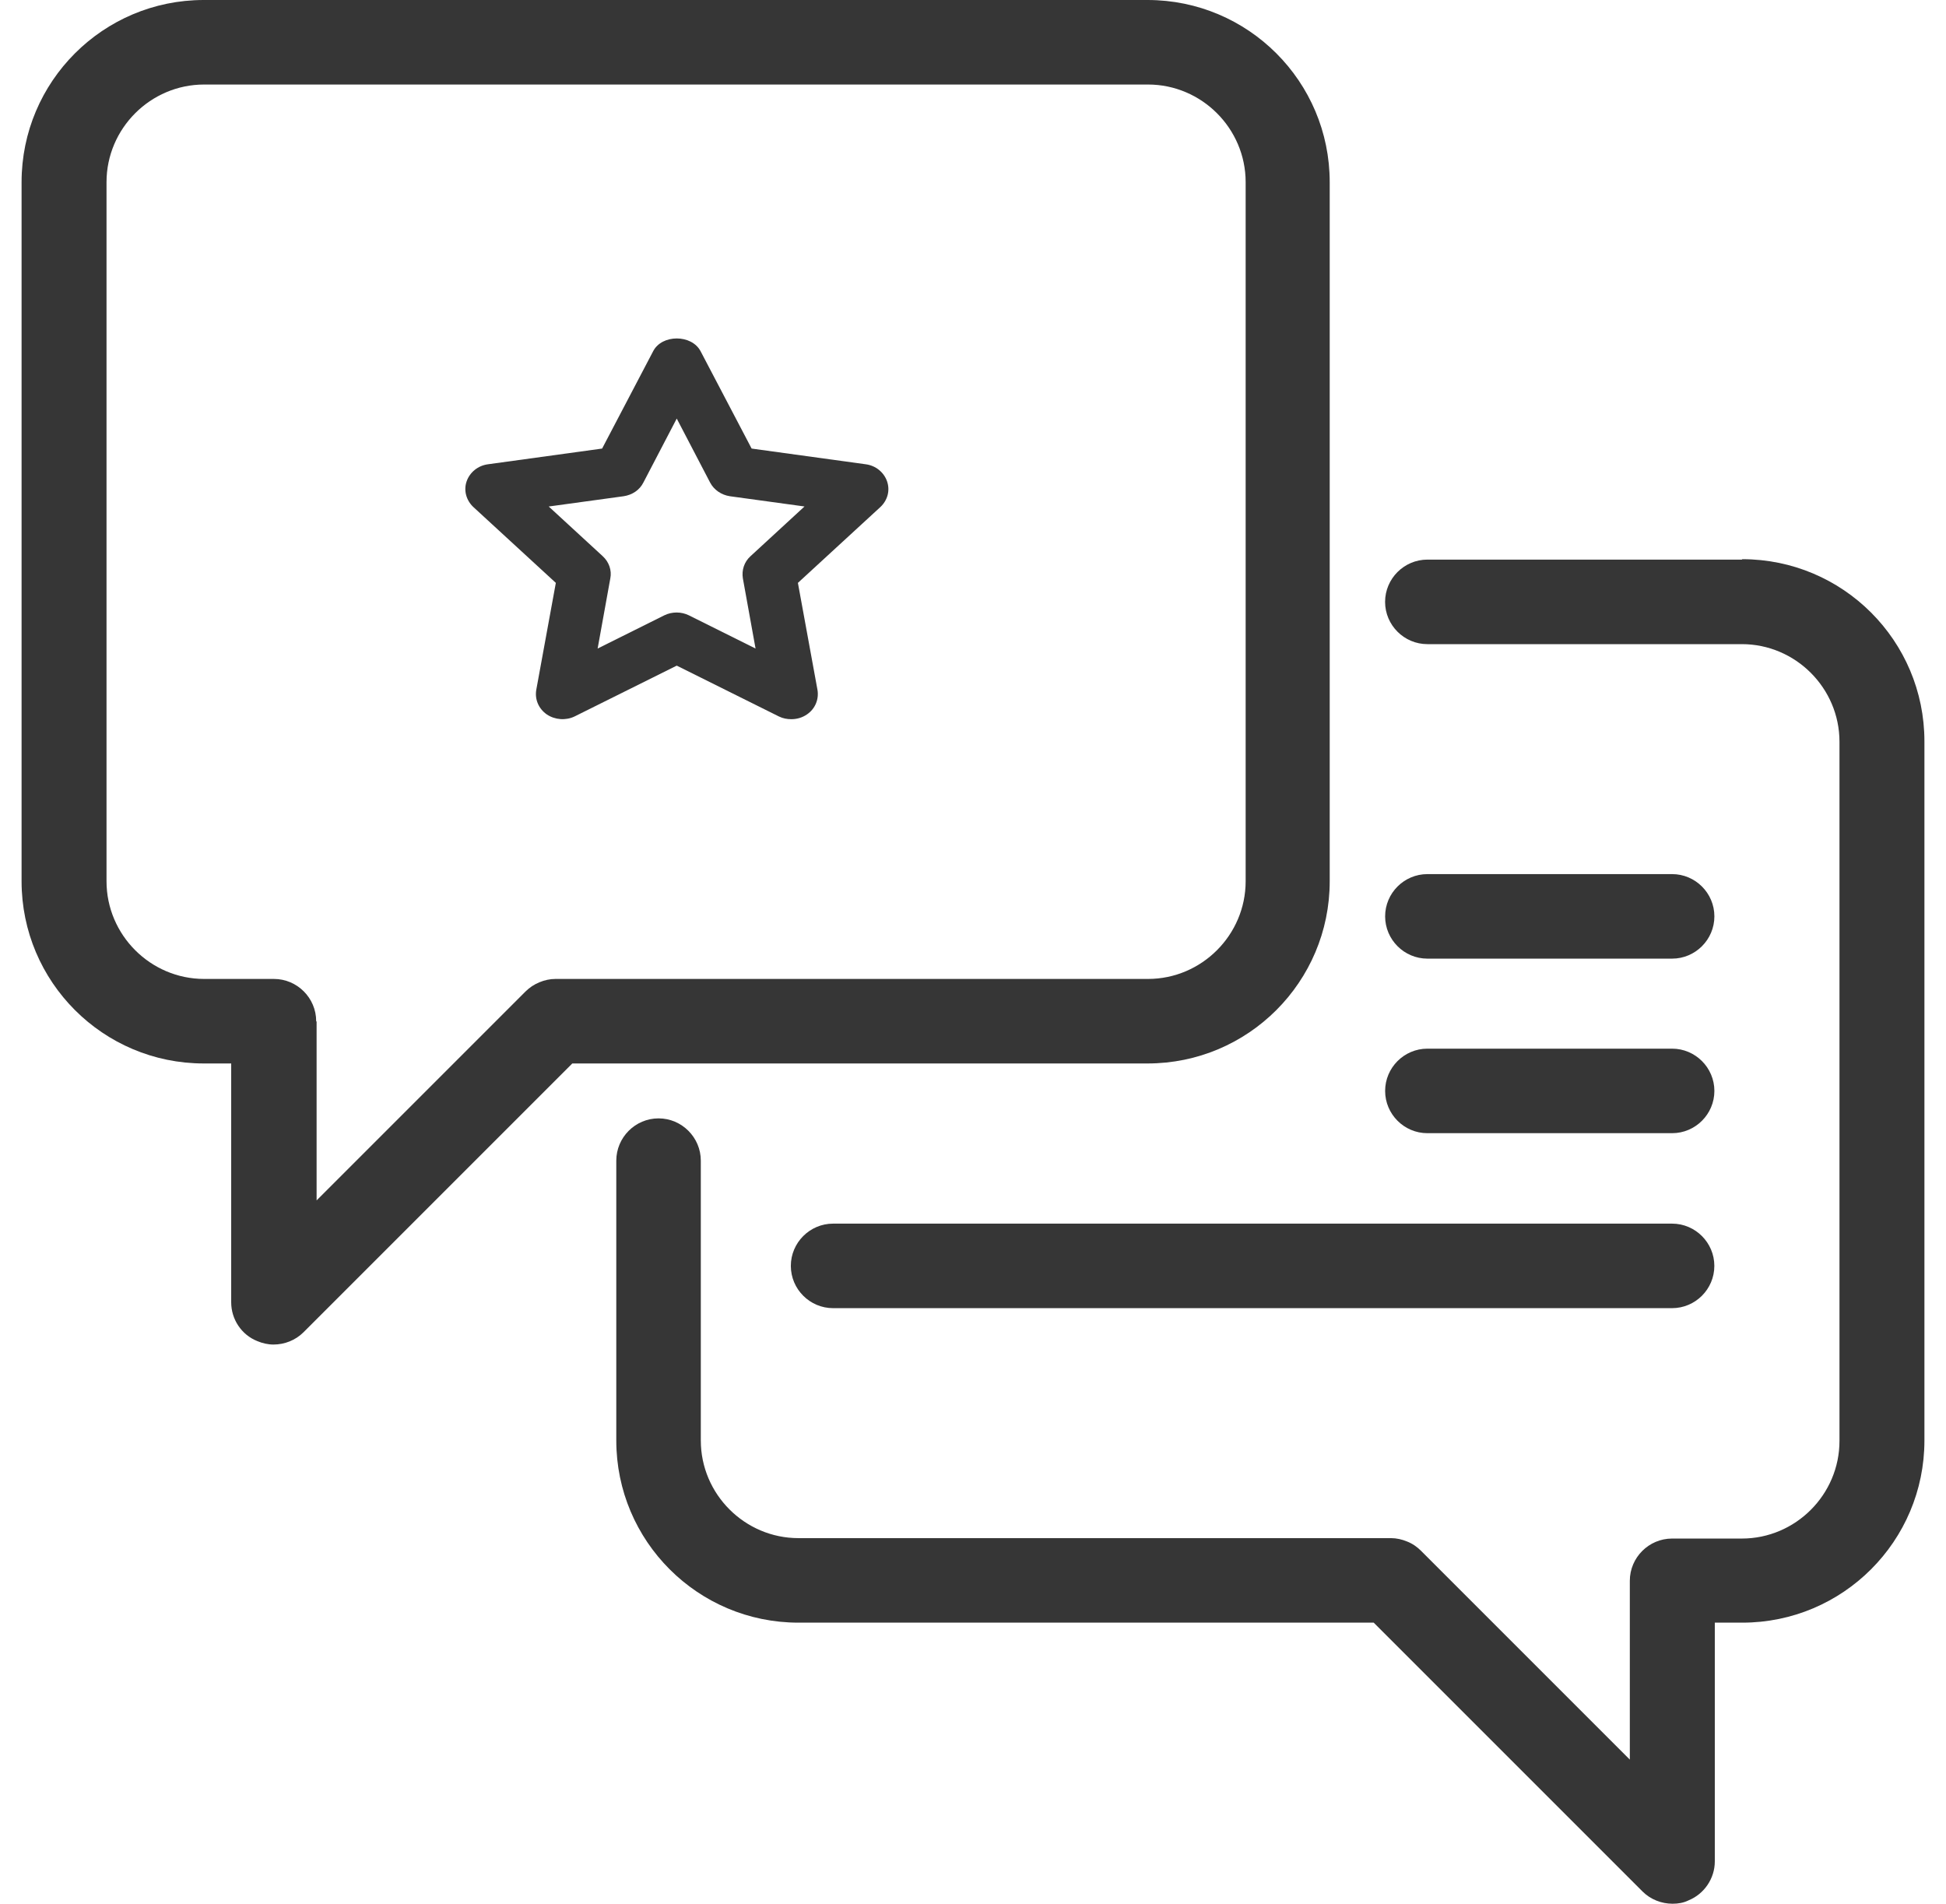<?xml version="1.0" encoding="UTF-8" standalone="no"?>
<svg
   width="46"
   height="45"
   viewBox="0 0 46 45"
   fill="none"
   version="1.1"
   id="svg6"
   xmlns="http://www.w3.org/2000/svg"
   xmlns:svg="http://www.w3.org/2000/svg">
  <defs
     id="defs6" />
  <path
     d="M27.126 25.138C29.504 25.138 31.432 23.209 31.432 20.831V4.306C31.432 1.928 29.504 0 27.126 0H4.816C2.438 0 0.51 1.928 0.51 4.306V20.831C0.51 23.209 2.438 25.138 4.816 25.138H5.465V30.783C5.465 31.182 5.705 31.552 6.085 31.702C6.205 31.752 6.334 31.782 6.464 31.782C6.724 31.782 6.984 31.682 7.174 31.492L13.528 25.138L27.126 25.138ZM7.474 24.139C7.474 23.589 7.024 23.14 6.475 23.14H4.826C3.557 23.14 2.518 22.1 2.518 20.831V4.306C2.518 3.037 3.557 1.998 4.826 1.998H27.137C28.405 1.998 29.445 3.037 29.445 4.306V20.831C29.445 22.1 28.405 23.14 27.137 23.14H13.129C12.999 23.14 12.87 23.169 12.75 23.219C12.63 23.269 12.52 23.339 12.42 23.439L7.484 28.375V24.149L7.474 24.139Z"
     fill="#363636"
     id="path1"
     clip-path="none" />
  <path
     d="M41.174 13.228H33.74C33.191 13.228 32.741 13.678 32.741 14.227C32.741 14.777 33.191 15.226 33.74 15.226H41.174C42.443 15.226 43.482 16.265 43.482 17.534V34.06C43.482 35.329 42.443 36.368 41.174 36.368H39.525C38.976 36.368 38.526 36.817 38.526 37.367V41.593L33.59 36.657C33.501 36.568 33.391 36.488 33.261 36.438C33.141 36.388 33.011 36.358 32.881 36.358H18.874C17.605 36.358 16.566 35.319 16.566 34.05V27.436C16.566 26.886 16.116 26.436 15.567 26.436C15.017 26.436 14.568 26.886 14.568 27.436V34.05C14.568 36.428 16.496 38.356 18.874 38.356H32.472L38.826 44.71C39.016 44.9 39.276 45 39.536 45C39.666 45 39.795 44.98 39.915 44.92C40.285 44.77 40.535 44.401 40.535 44.001V38.356H41.184C43.562 38.356 45.49 36.428 45.49 34.05V17.524C45.49 15.146 43.562 13.218 41.184 13.218L41.174 13.228Z"
     fill="#363636"
     id="path2"
     clip-path="none" />
  <path
     d="M39.525 28.924H19.693C19.143 28.924 18.694 29.374 18.694 29.923C18.694 30.473 19.143 30.922 19.693 30.922H39.525C40.075 30.922 40.524 30.473 40.524 29.923C40.524 29.374 40.075 28.924 39.525 28.924Z"
     fill="#363636"
     id="path3"
     clip-path="none" />
  <path
     d="M33.741 26.786H39.526C40.075 26.786 40.525 26.337 40.525 25.787C40.525 25.238 40.075 24.788 39.526 24.788H33.741C33.191 24.788 32.742 25.238 32.742 25.787C32.742 26.337 33.191 26.786 33.741 26.786Z"
     fill="#363636"
     id="path4"
     clip-path="none" />
  <path
     d="M33.741 22.66H39.526C40.075 22.66 40.525 22.21 40.525 21.661C40.525 21.111 40.075 20.662 39.526 20.662H33.741C33.191 20.662 32.742 21.111 32.742 21.661C32.742 22.21 33.191 22.66 33.741 22.66Z"
     fill="#363636"
     id="path5"
     clip-path="none" />
  <path
     d="M16.003 15.737L18.411 16.935C18.505 16.982 18.605 17 18.705 17C18.836 17 18.961 16.965 19.074 16.888C19.267 16.758 19.361 16.534 19.324 16.309L18.861 13.778L20.812 11.984C20.981 11.824 21.044 11.594 20.968 11.376C20.893 11.163 20.7 11.004 20.462 10.974L17.767 10.603L16.56 8.301C16.347 7.9 15.647 7.9 15.44 8.301L14.233 10.603L11.538 10.974C11.3 11.004 11.106 11.163 11.031 11.376C10.956 11.588 11.019 11.824 11.188 11.984L13.139 13.778L12.676 16.309C12.639 16.534 12.732 16.752 12.926 16.888C13.12 17.018 13.376 17.035 13.583 16.935L15.991 15.737H16.003ZM12.976 11.972L14.74 11.73C14.946 11.7 15.121 11.582 15.209 11.405L15.997 9.894L16.785 11.405C16.878 11.582 17.054 11.7 17.254 11.73L19.017 11.972L17.742 13.146C17.591 13.282 17.529 13.477 17.56 13.671L17.86 15.33L16.284 14.545C16.103 14.456 15.884 14.456 15.703 14.545L14.127 15.33L14.427 13.671C14.465 13.483 14.396 13.282 14.246 13.146L12.97 11.972H12.976Z"
     fill="#363636"
     id="path6"
     clip-path="none" />
</svg>
